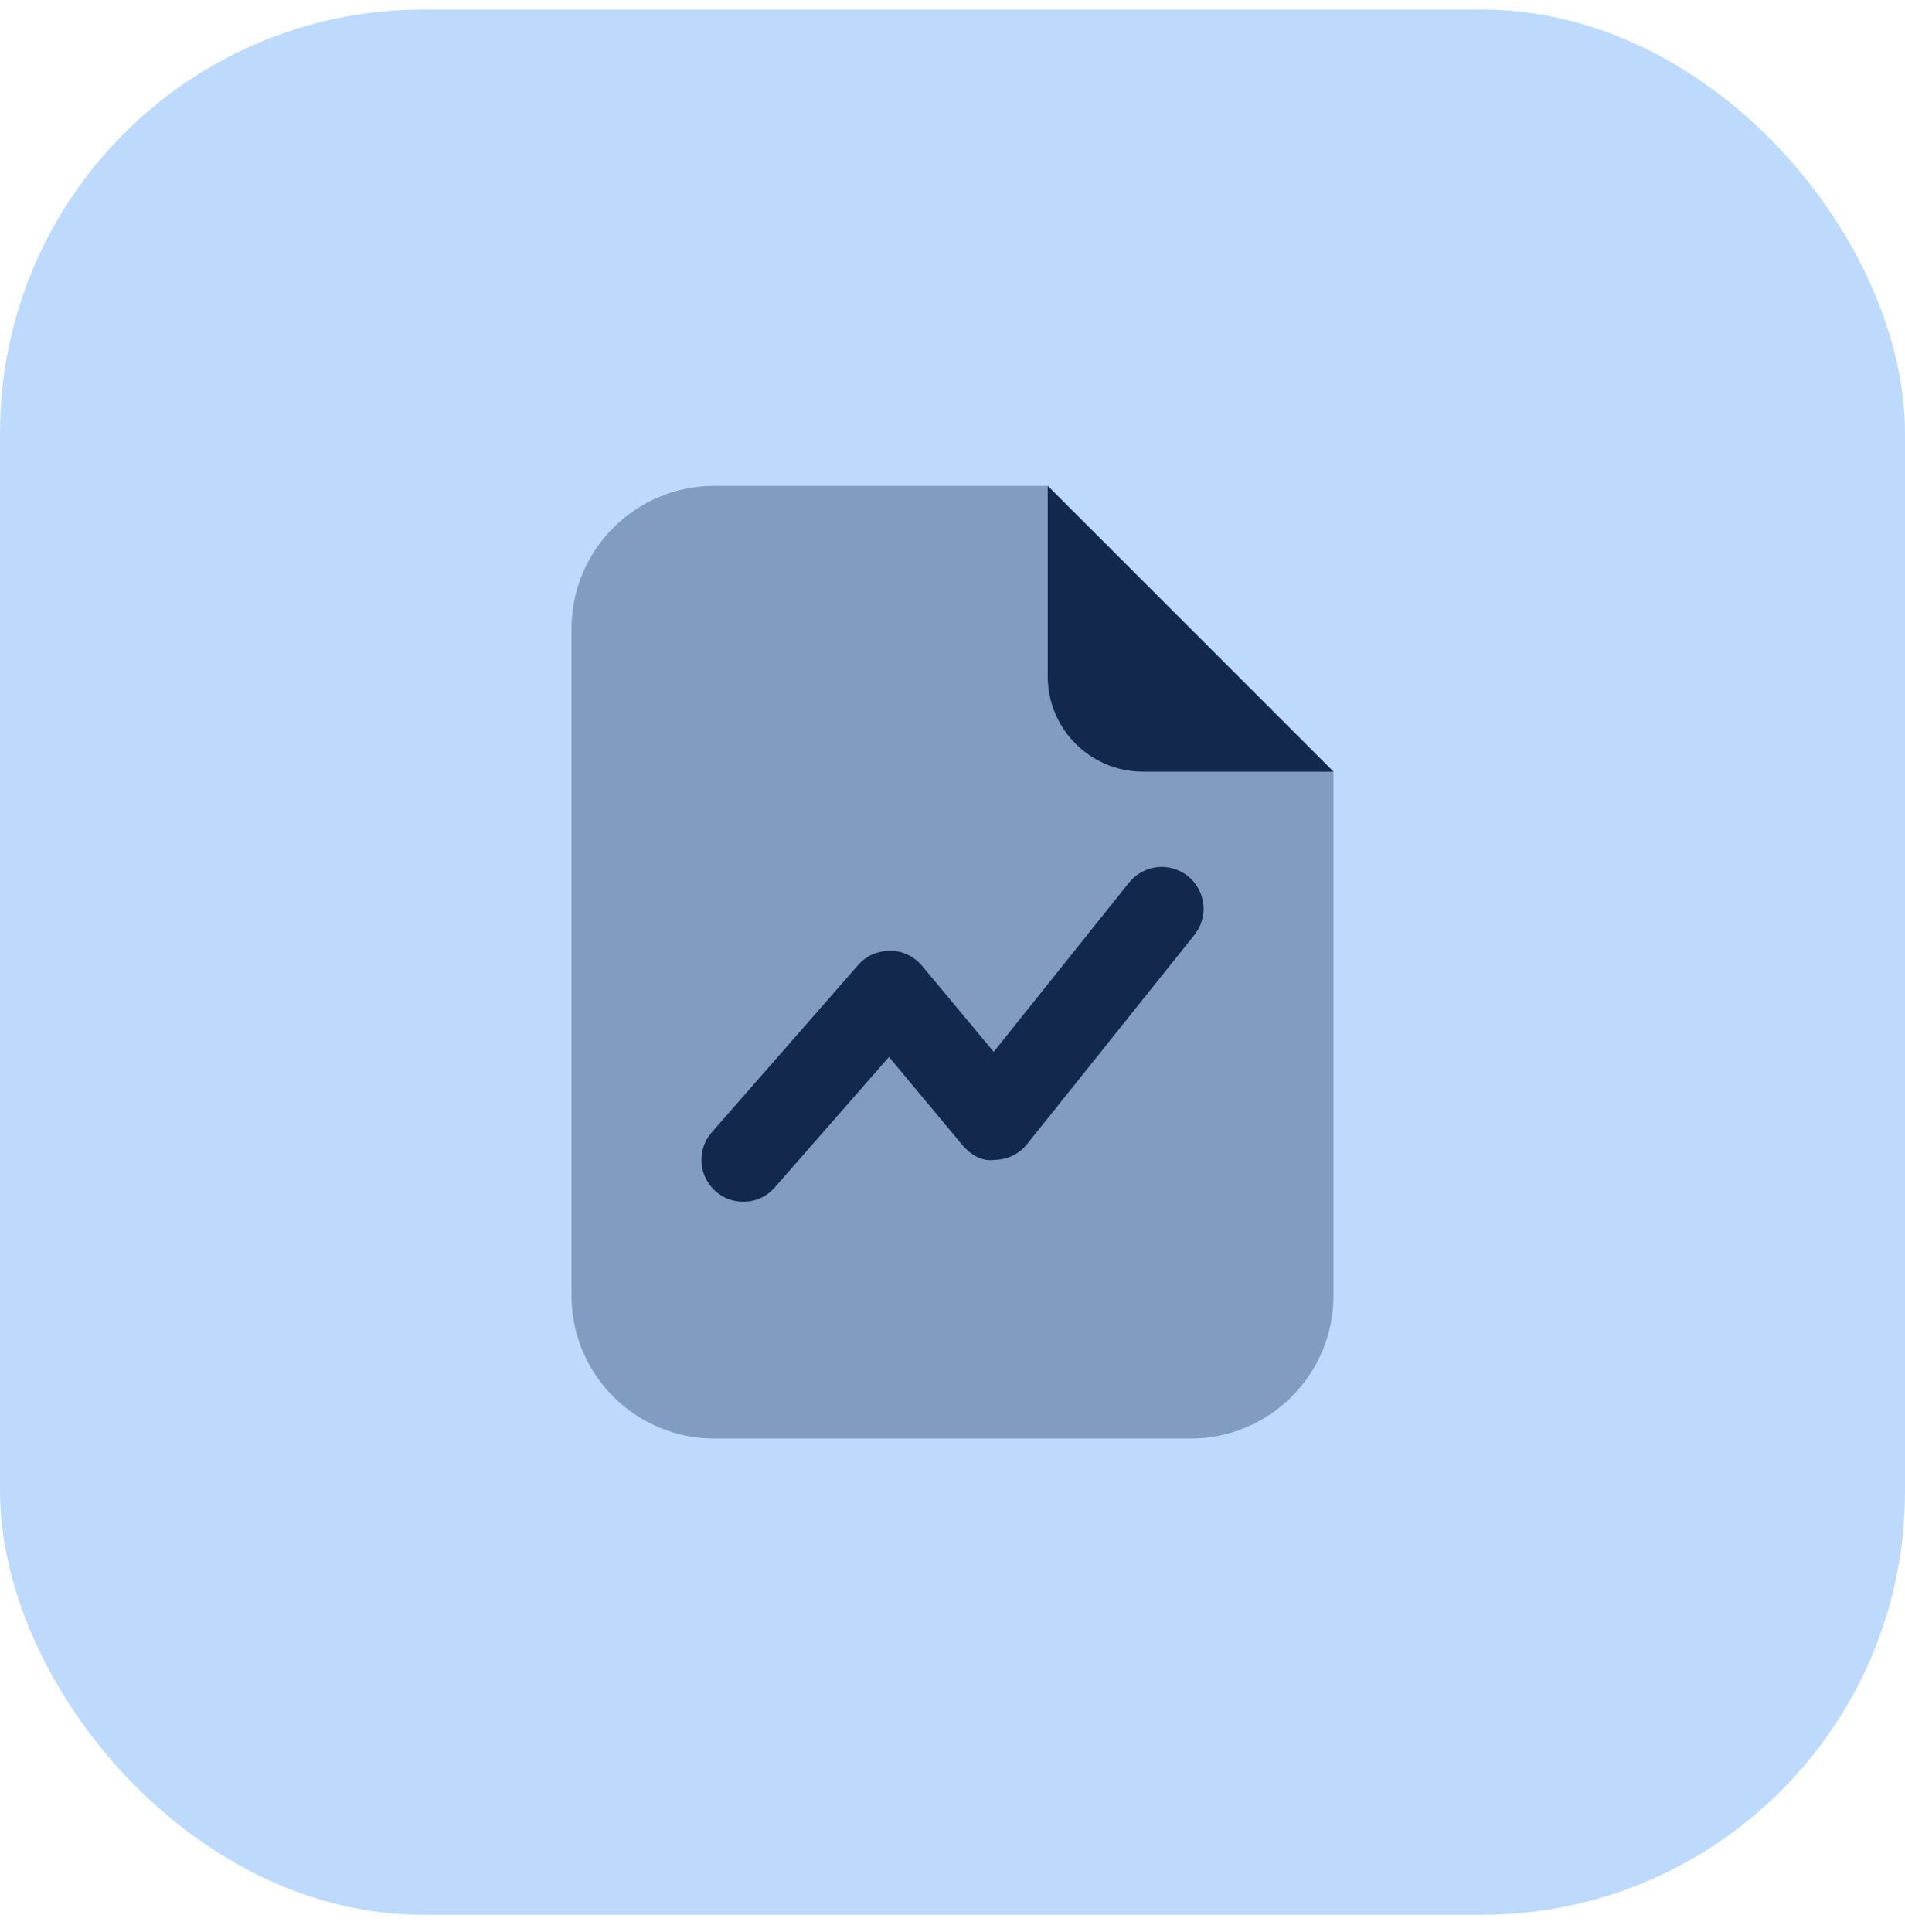 <svg width="72" height="73" viewBox="0 0 72 73" fill="none" xmlns="http://www.w3.org/2000/svg">
<rect y="0.36" width="72" height="72" rx="16" fill="#BDDAFD"/>
<path opacity="0.35" d="M45 54.361H27C24.017 54.361 21.6 51.943 21.6 48.961V23.761C21.6 20.778 24.017 18.36 27 18.36H39.6L50.4 29.16V48.961C50.4 51.943 47.983 54.361 45 54.361Z" fill="#12294D"/>
<path d="M39.6 25.561V18.36L50.4 29.16H43.2C41.211 29.16 39.6 27.549 39.6 25.561Z" fill="#12294D"/>
<path d="M28.092 45.413C27.722 45.413 27.351 45.285 27.052 45.022C26.394 44.446 26.327 43.447 26.901 42.79L32.437 36.464C32.74 36.113 33.142 35.939 33.647 35.923C34.11 35.93 34.547 36.137 34.844 36.491L37.558 39.749L42.672 33.353C43.221 32.673 44.213 32.56 44.896 33.107C45.578 33.654 45.688 34.649 45.143 35.33L38.817 43.238C38.519 43.608 38.072 43.826 37.597 43.831C37.102 43.902 36.67 43.626 36.367 43.263L33.599 39.941L29.283 44.872C28.97 45.231 28.532 45.413 28.092 45.413Z" fill="#12294D"/>
</svg>
